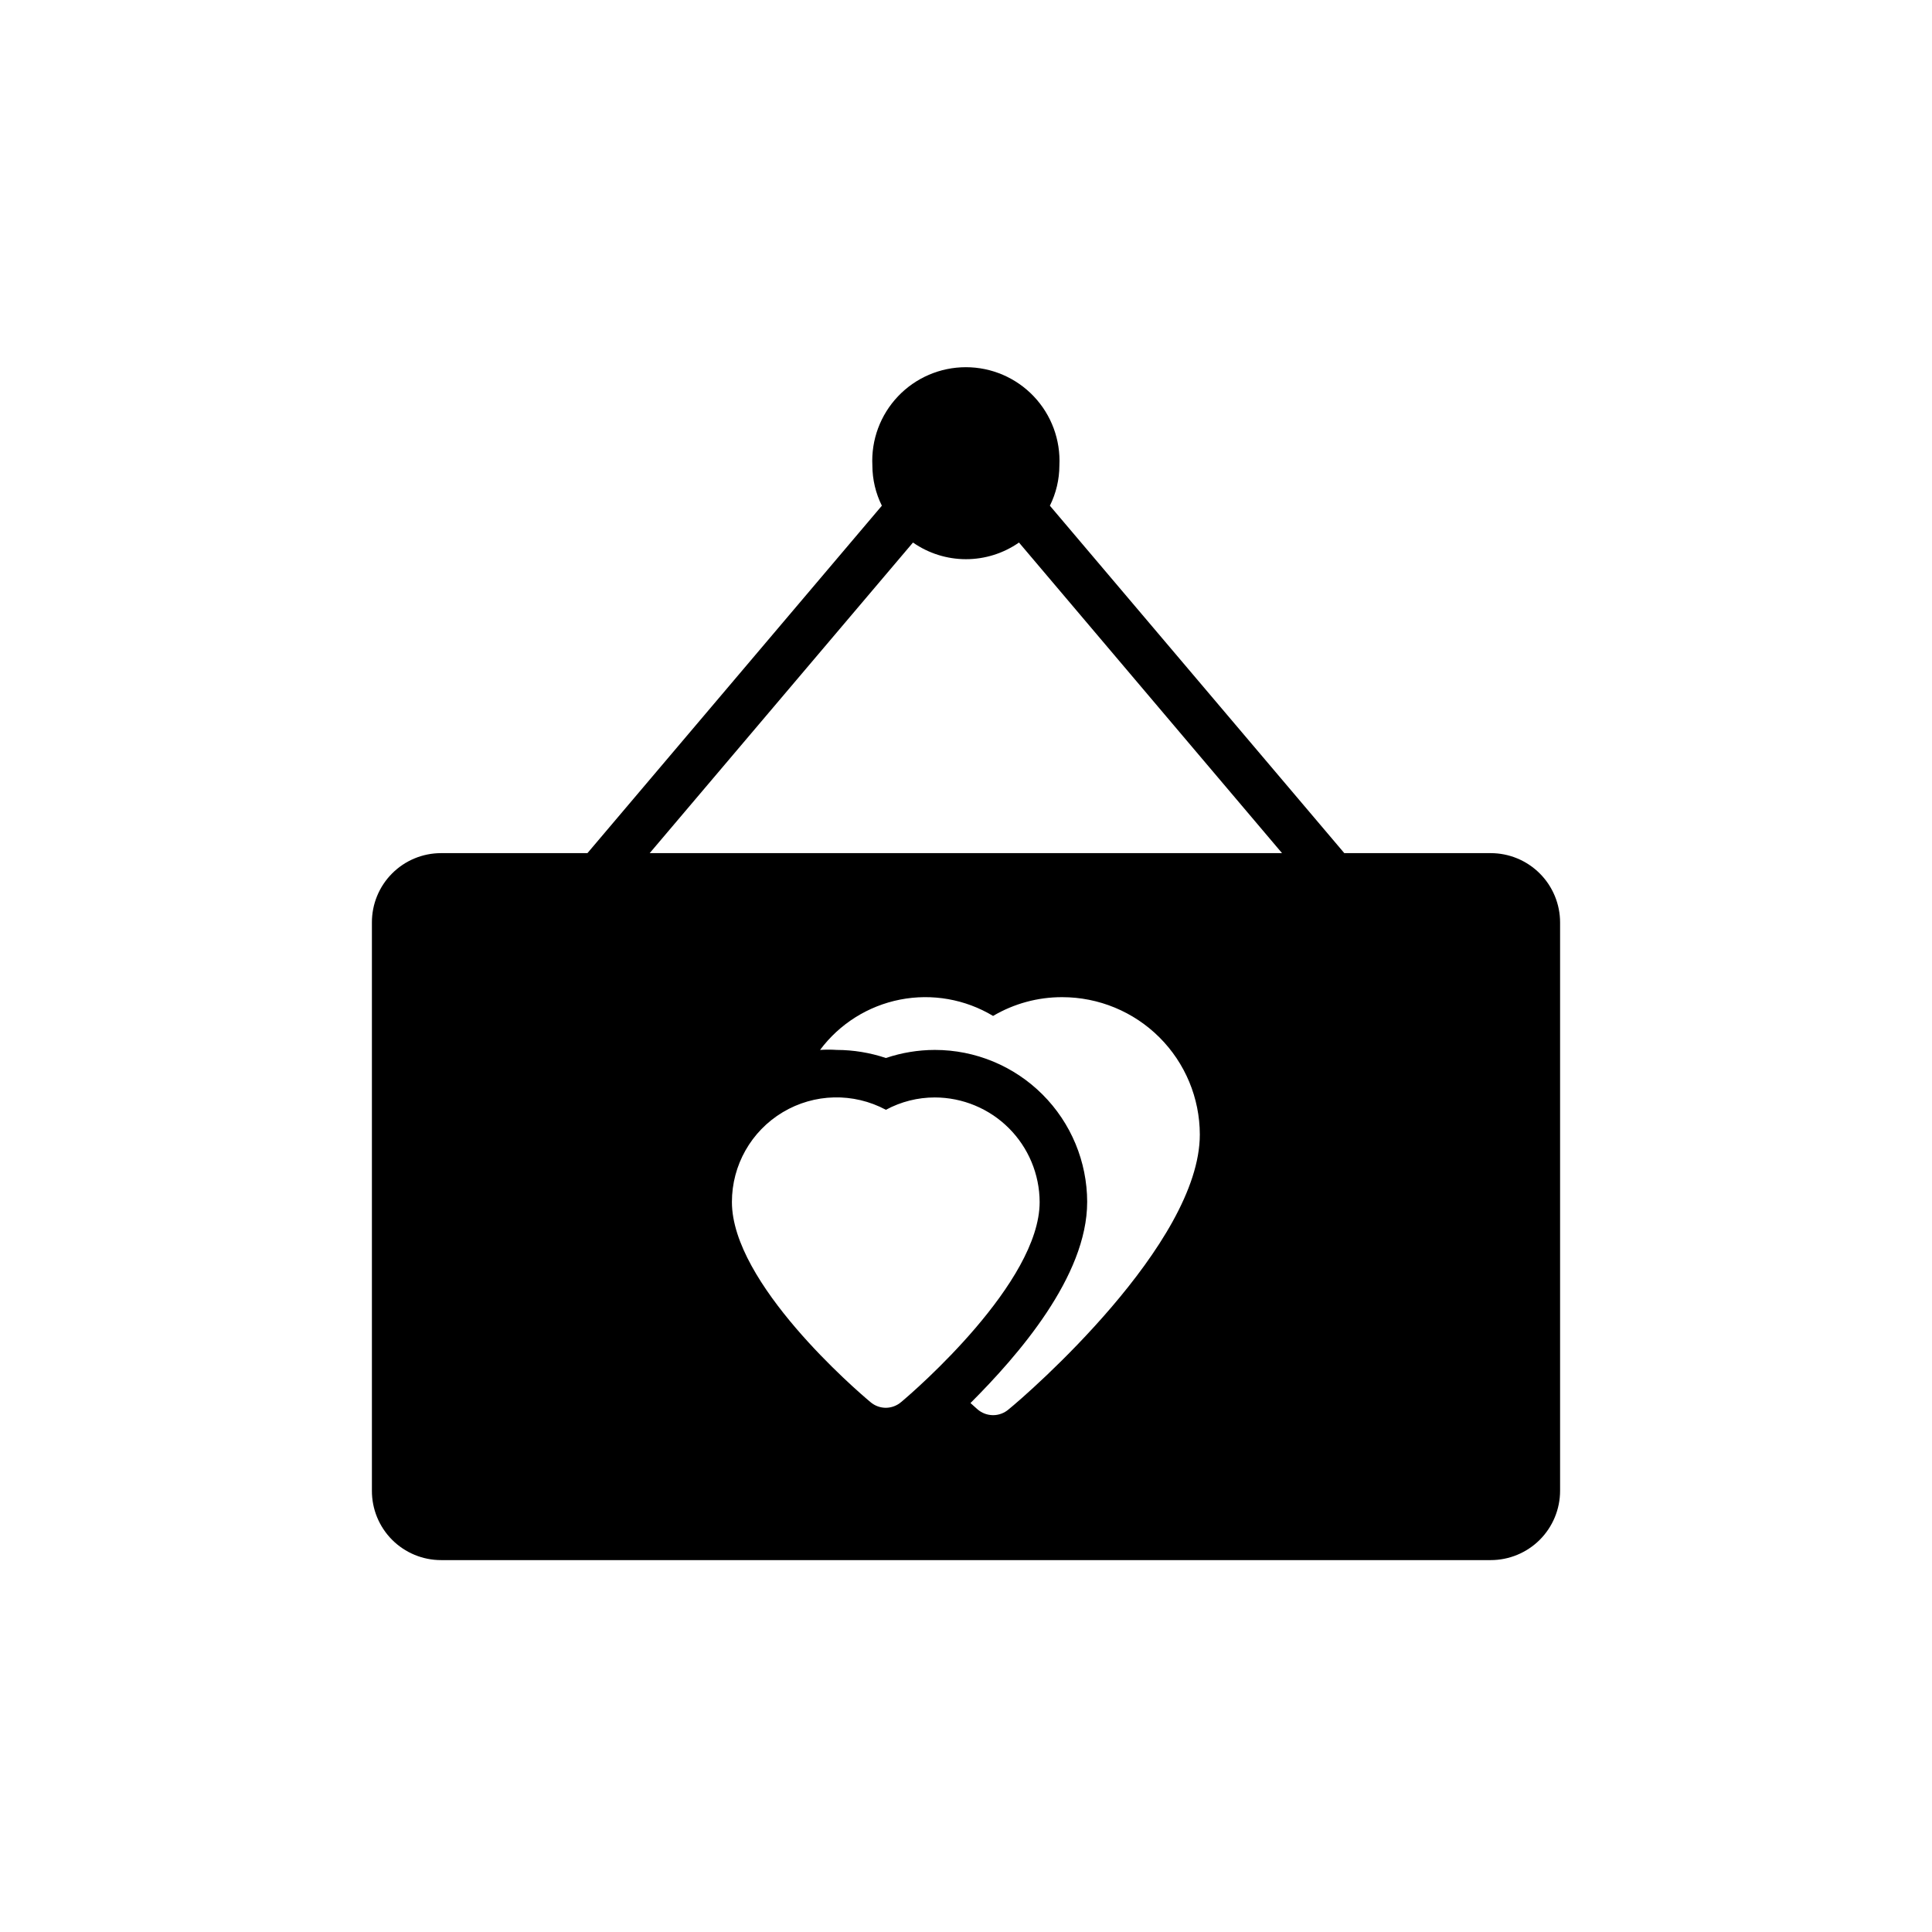 <?xml version="1.0" encoding="UTF-8"?>
<!-- Uploaded to: SVG Repo, www.svgrepo.com, Generator: SVG Repo Mixer Tools -->
<svg fill="#000000" width="800px" height="800px" version="1.1" viewBox="144 144 512 512" xmlns="http://www.w3.org/2000/svg">
 <path d="m539.05 370.09h-38.793l-78.027-92.074c1.645-3.305 2.508-6.945 2.519-10.641 0.34-6.789-2.117-13.422-6.801-18.348-4.684-4.926-11.184-7.715-17.98-7.715-6.801 0-13.301 2.789-17.984 7.715-4.684 4.926-7.141 11.559-6.797 18.348 0.012 3.695 0.871 7.336 2.516 10.641l-78.027 92.074h-38.793c-4.871 0-9.539 1.938-12.98 5.391-3.438 3.449-5.359 8.125-5.344 12.996v150.58c-0.016 4.871 1.906 9.547 5.344 13 3.441 3.449 8.109 5.387 12.98 5.387h278.17c4.875 0 9.555-1.938 13.004-5.383 3.445-3.449 5.383-8.129 5.383-13.004v-150.58c0-4.875-1.938-9.555-5.383-13-3.449-3.449-8.129-5.387-13.004-5.387zm-153.1-82.312c4.121 2.875 9.023 4.414 14.047 4.414 5.019 0 9.922-1.539 14.043-4.414l69.715 82.312h-167.58zm-3.148 227.79c-1.121 0.961-2.551 1.496-4.027 1.512-1.504 0-2.953-0.535-4.094-1.512-3.777-3.148-36.715-31.488-36.715-53.027v0.004c-0.008-9.75 5.109-18.785 13.473-23.793 8.363-5.008 18.742-5.25 27.336-0.645 3.984-2.152 8.441-3.277 12.973-3.273 7.348 0.016 14.395 2.938 19.598 8.129s8.141 12.23 8.172 19.582c0 21.285-32.934 49.875-36.715 53.023zm28.465 1.953c-1.141 0.977-2.59 1.512-4.09 1.512-1.531-0.004-3.012-0.562-4.16-1.574l-1.828-1.637c12.594-12.594 30.922-33.566 30.922-53.277h0.004c-0.016-10.695-4.277-20.949-11.848-28.504-7.566-7.559-17.824-11.801-28.52-11.801-4.414 0.008-8.793 0.73-12.973 2.141-4.207-1.406-8.605-2.129-13.039-2.141-1.465-0.098-2.938-0.098-4.406 0 5.164-6.918 12.719-11.668 21.188-13.332 8.473-1.664 17.258-0.125 24.66 4.324 5.551-3.273 11.879-4.992 18.324-4.973 9.66 0 18.926 3.832 25.762 10.656s10.684 16.082 10.703 25.742c0 29.031-45.535 68.707-50.699 72.863z"/>
</svg>